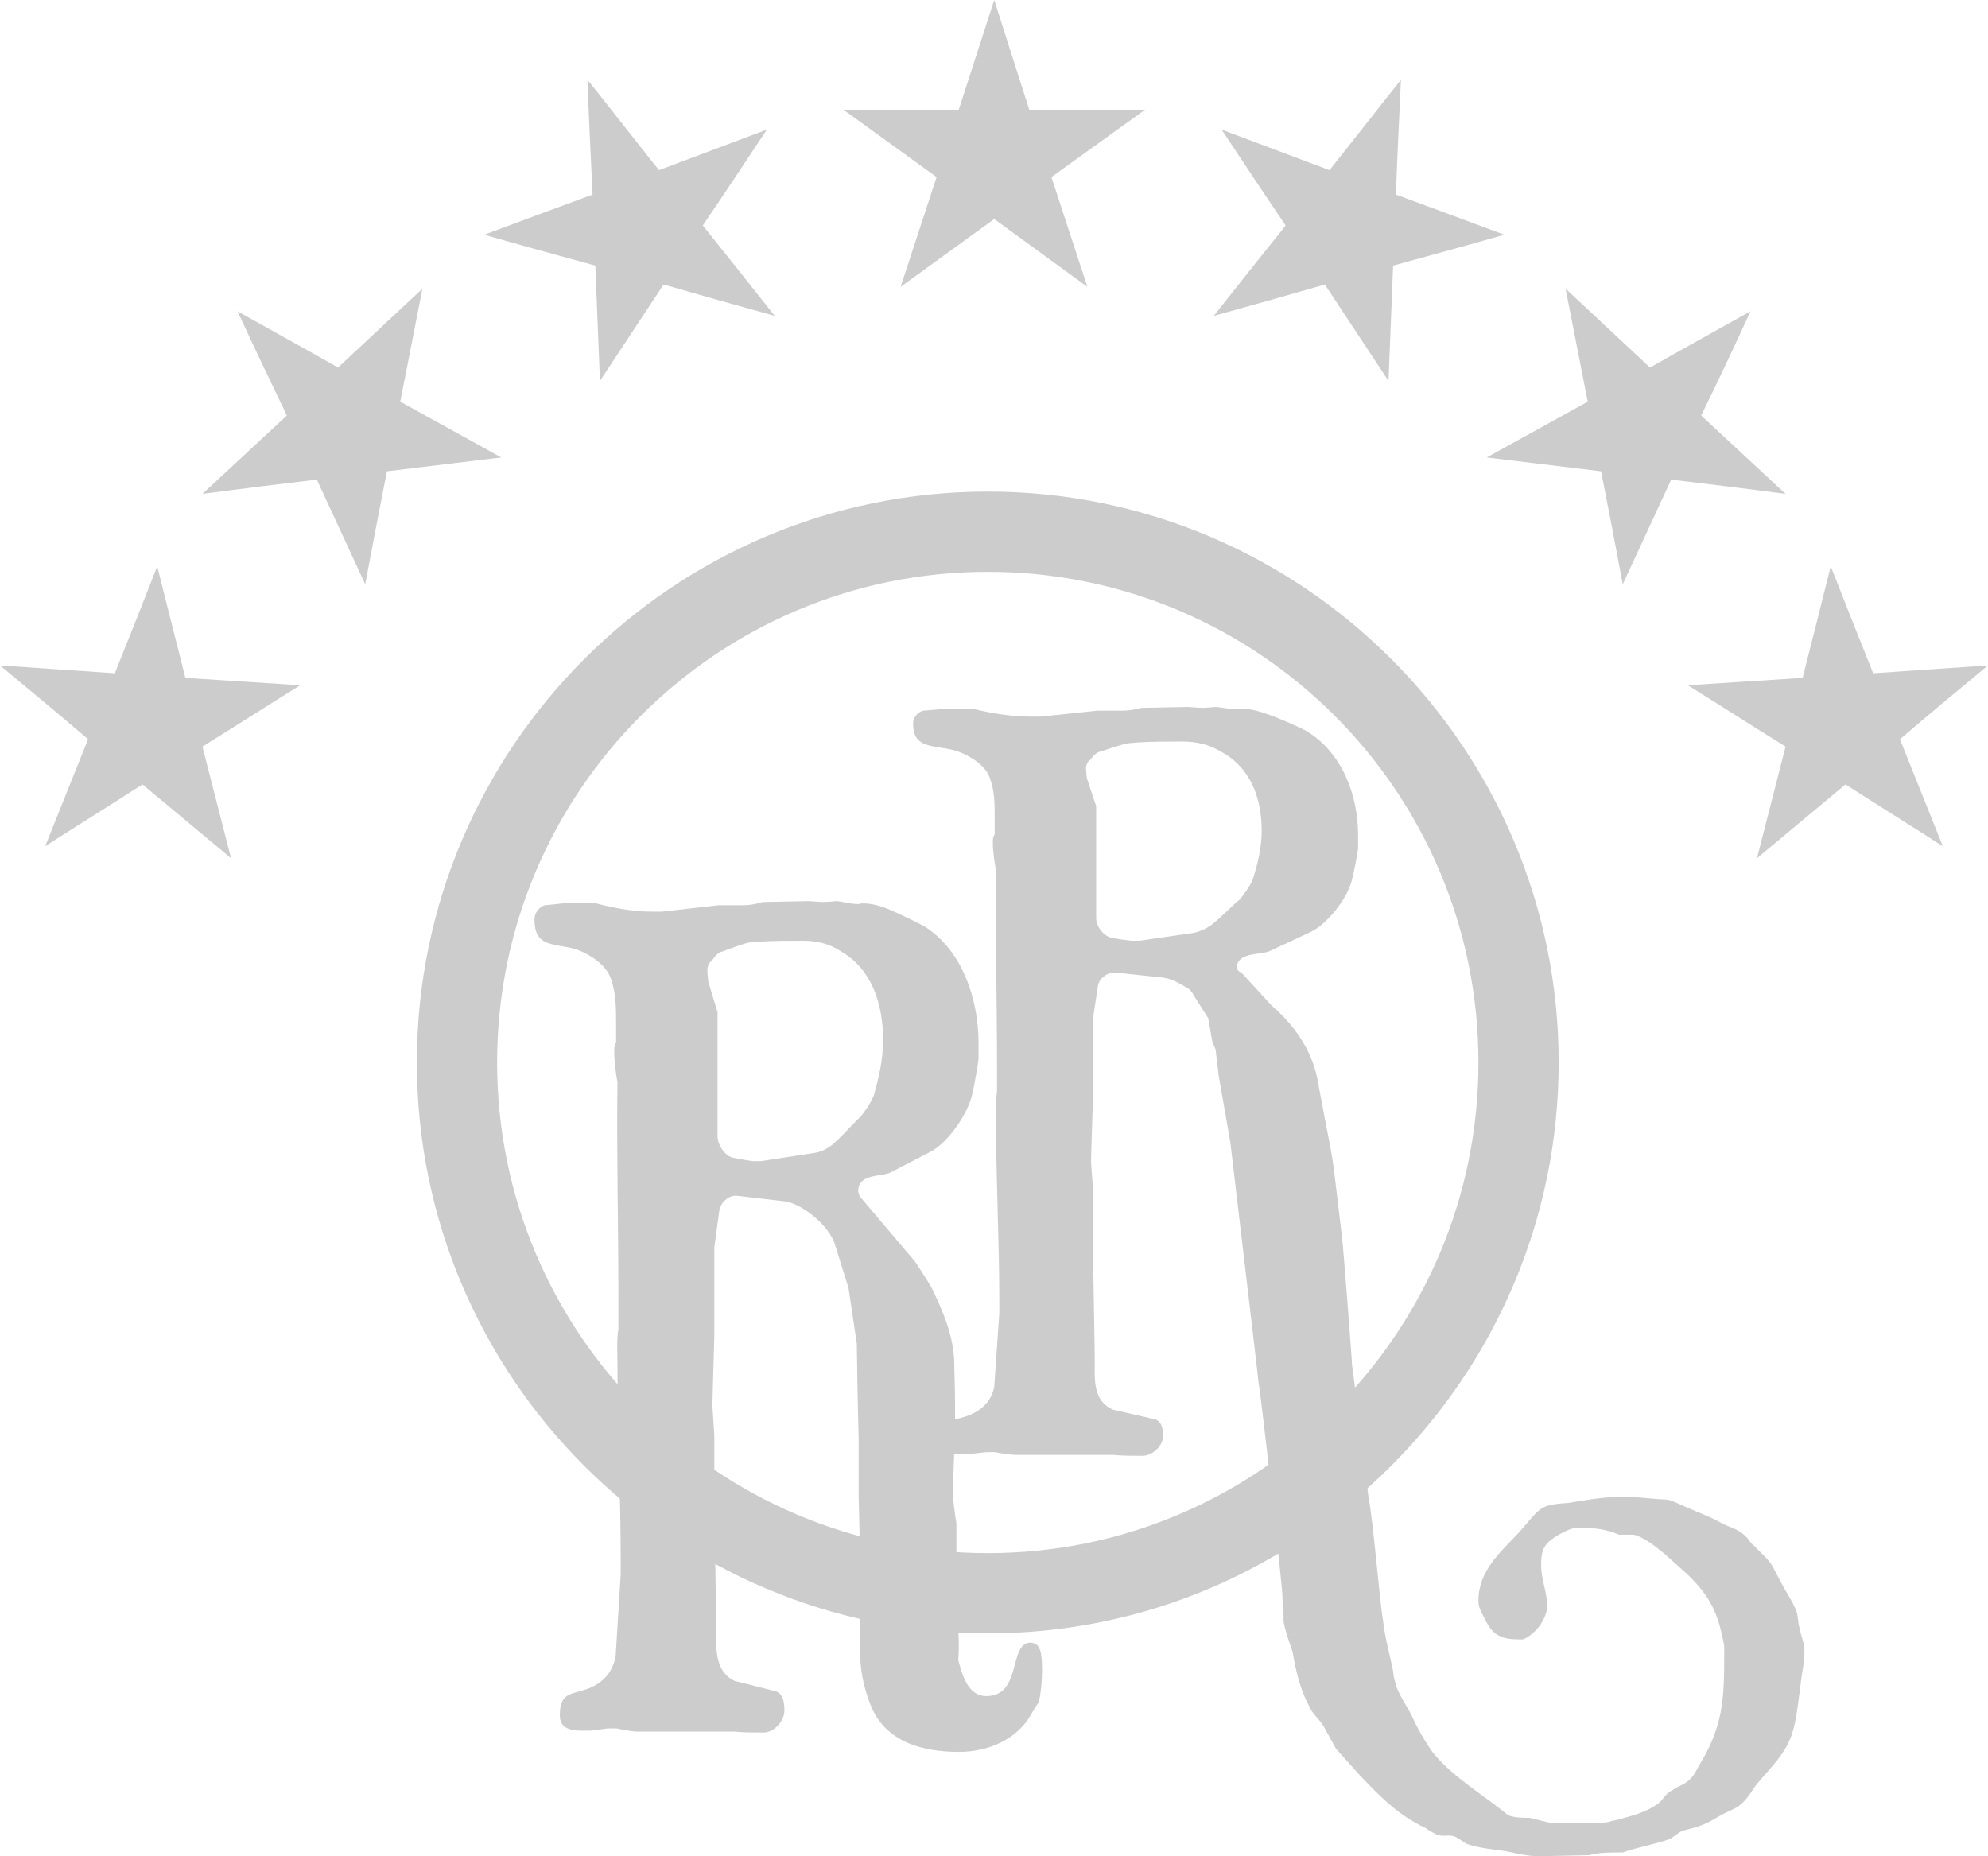 <?xml version="1.0" encoding="utf-8"?>
<!-- Generator: Adobe Illustrator 21.0.0, SVG Export Plug-In . SVG Version: 6.00 Build 0)  -->
<svg version="1.1" id="Layer_1" xmlns="http://www.w3.org/2000/svg" xmlns:xlink="http://www.w3.org/1999/xlink" x="0px" y="0px"
	 viewBox="0 0 431.1 402.5" style="enable-background:new 0 0 431.1 402.5;" xml:space="preserve">
<style type="text/css">
	.st0{opacity:0.2;}
</style>
<g class="st0">
	<path d="M214.2,354.2c-68.2,0-123.8-55.5-123.8-123.8c0-68.2,55.5-123.8,123.8-123.8S338,162.2,338,230.4
		C338,298.6,282.4,354.2,214.2,354.2z M214.2,124c-58.7,0-106.4,47.7-106.4,106.4c0,58.7,47.7,106.4,106.4,106.4
		s106.4-47.7,106.4-106.4C320.6,171.7,272.9,124,214.2,124z"/>
	<path d="M237.7,174.8l-2-6c0,0-0.2-1.5-0.2-2.1v-0.2c0-0.6,0.4-1.5,0.9-1.7c0.7-0.9,1.3-1.7,2.5-1.9c1.1-0.4,5.2-1.7,5.6-1.7
		c0.2,0,1.8-0.2,2.2-0.2c3.1-0.2,6.5-0.2,9.6-0.2c3.1,0,5.8,0.6,8.3,2.1c6.5,3.4,9,10,9,17.3c0,3.6-0.9,7.3-2,10.7
		c-0.7,1.5-1.8,3-2.9,4.3c-0.9,0.6-4.3,4.1-5.2,4.7c-1.1,1.1-3.1,2.1-4.7,2.4l-11.7,1.7h-1.8c-0.2,0-3.1-0.4-4-0.6
		c-1.8-0.2-3.6-2.4-3.6-4.3L237.7,174.8L237.7,174.8z M268.2,209.9c0-3.4,4.9-2.8,7-3.6l8.8-4.1c3.8-1.7,8.3-7.5,9.2-11.5
		c0.4-1.5,1.3-6.2,1.3-6.8v-2.8c0-8.6-3.4-18-11.4-22.7c-1.1-0.6-6.5-3-7.9-3.4c-1.6-0.6-3.8-1.3-5.8-1.3H269
		c-0.9,0.4-4.5-0.4-5.4-0.4c0,0-2,0.2-2.9,0.2c-0.7,0-2.9-0.2-3.1-0.2c-0.4,0-9.4,0.2-9.9,0.2s-2,0.6-4.3,0.6H238l-12.3,1.3H224
		c-4.5,0-8.5-0.6-13-1.7h-5.6c-0.9,0-4.5,0.4-5.2,0.4c-1.3,0.4-2.2,1.5-2.2,2.8c0,5.1,3.6,4.7,8.1,5.6c2.9,0.6,7,2.8,8.3,5.6
		c1.3,3,1.3,6,1.3,9.2v3.6c-0.4,0.6-0.4,1.1-0.4,1.9c0,1.9,0.4,4.5,0.7,6c-0.2,13.9,0.2,27.8,0.2,41.5v6.6c-0.4,2.1-0.2,4.7-0.2,6.8
		c0,12.6,0.7,25.4,0.7,38.3v2.8l-1.1,16c-0.7,3.2-2.9,5.3-6.3,6.4s-5.8,0.6-5.8,5.1c0,3.2,3.8,3,6.3,3c1.6,0,3.1-0.4,4.7-0.4h1.3
		c0.7,0.2,3.6,0.6,4.3,0.6h21.3c1.8,0.2,4.7,0.2,6.3,0.2c2.2,0,4.5-2.1,4.5-4.3c0-1.9-0.4-3.6-2.5-3.8l-8.3-1.9
		c-4.5-1.9-4-6.8-4-10.5c0-2.6-0.4-23.7-0.4-26.3v-11.1c0-0.6-0.4-5.3-0.4-5.8v-0.4c0-1.3,0.4-12.4,0.4-13.7V221l1.1-7.3
		c0.2-1.3,1.8-2.8,3.4-2.8h0.4l10.3,1.1c1.8,0.2,3.8,1.3,5.8,2.6l0.7,0.9c0,0.2,0.2,0.4,0.2,0.4l3.1,4.9l0.9,5.1
		c0,0.2,0.7,1.5,0.7,1.7l0.7,5.8l2.5,14.3c0,0.2,6.1,51.3,6.1,52c0.7,3.8,5.4,46.2,5.2,46.6c0,0.6,0.4,4.7,0.2,5.1
		c0.4,2.4,1.3,4.7,2,6.8c0.7,4.1,1.6,8.1,3.6,11.8c0.7,1.7,2.2,2.8,3.1,4.3l2.7,4.9l5.2,5.8c4.7,4.9,8.3,8.6,14.4,11.5
		c0.4,0.4,2.2,1.3,2.2,1.3c1.3,0.6,2.7,0,3.8,0.4c1.1,0.4,2,1.3,2.9,1.7c2.7,0.9,5.4,1.1,8.1,1.5c2.2,0.4,4.7,1.1,7,1.1h1.6
		c1.6,0,8.1-0.2,9.6-0.2c0.2,0,1.8-0.4,2.2-0.4c0.7-0.2,4.5-0.2,5.2-0.2c3.1-1.1,6.7-1.7,9.9-2.8c1.1-0.4,2-1.5,3.1-1.9
		c1.3-0.4,2.7-0.6,3.8-1.1c1.8-0.6,3.1-1.5,4.7-2.4l3.1-1.5c1.8-1.1,2.9-2.8,4-4.5c2-2.6,4.7-5.1,6.5-8.1c2.5-3.8,2.7-9,3.4-13.5
		c0.2-2.6,0.9-5.1,0.9-7.9c0-1.9-0.7-2.8-1.1-5.1c-0.4-1.3-0.2-2.8-0.9-4.1c-0.7-1.7-2-3.6-2.9-5.3l-2-3.8c-0.9-1.7-2.9-3.2-4-4.5
		c-0.2,0-1.3-1.3-1.3-1.5c-2.5-2.6-3.6-2.1-6.5-3.8c-2-1.1-4.3-1.9-6.3-2.8l-3.4-1.5c-1.1-0.6-3.1-0.4-4.3-0.6
		c-2.2-0.2-4.3-0.4-6.5-0.4c-4.7,0-7.4,0.6-11.9,1.3c-2,0.2-4.7,0.2-6.3,1.5c-1.6,1.3-3.1,3.4-4.5,4.9c-4,4.3-8.8,8.3-8.8,14.8
		c0,0.9,0.2,1.7,0.7,2.6c1.8,3.8,2.9,5.8,7.9,5.8h1.1c2.7-1.1,5.2-4.5,5.2-7.3c0-3-1.3-5.6-1.3-8.8c0-3.6,0.7-4.7,3.8-6.6
		c1.3-0.6,2.5-1.5,4.3-1.5c3.1,0,5.8,0.2,8.8,1.5h3.1c1.6,0.2,4.7,2.4,5.8,3.4c0.7,0.4,4.3,3.8,5.6,4.9c5.4,5.1,7,8.8,8.3,15.8v2.6
		c0,9-0.4,14.8-4.9,22.4c-0.7,1.1-1.3,2.6-2.2,3.6c-1.3,1.5-2.7,1.7-4.3,2.8c-1.3,0.6-1.8,1.9-2.9,2.8c-2.7,1.9-5.4,2.6-8.5,3.4
		c-0.4,0.2-2,0.4-2.2,0.6c-0.4,0-1.3,0.2-1.3,0.2h-11.4l-4.5-1.1c-1.3,0-3.4,0-4.7-0.6c-5.2-4.3-12.1-8.3-16.4-13.7
		c-1.8-2.6-3.1-4.9-4.3-7.5c-0.9-2.1-3.4-5.3-3.8-7.9c-0.2-0.2-0.4-1.9-0.4-2.1c-0.7-3.6-1.8-7.3-2.2-11.1
		c-0.7-3.8-2.2-22.4-3.1-26.3c0,0-3.4-28-3.6-28.9c0-1.1-2-26.9-2.2-28l-1.8-15c-0.7-4.9-1.6-8.6-2.5-13.7l-1.1-5.8
		c-1.3-6-4.9-11.3-9.9-15.6l-6.5-7.1C268.4,210.7,268.2,209.9,268.2,209.9"/>
	<path d="M155.6,219.5l-2-6.6c0,0-0.2-1.7-0.2-2.4v-0.2c0-0.7,0.4-1.7,0.9-1.9c0.7-0.9,1.3-1.9,2.5-2.1c1.1-0.5,5.2-1.9,5.6-1.9
		c0.2,0,1.8-0.2,2.2-0.2c3.1-0.2,6.5-0.2,9.6-0.2s5.8,0.7,8.3,2.4c6.5,3.8,9,11.2,9,19.2c0,4-0.9,8.1-2,11.9
		c-0.7,1.7-1.8,3.3-2.9,4.7c-0.9,0.7-4.3,4.5-5.2,5.2c-1.1,1.2-3.1,2.4-4.7,2.6l-11.7,1.8h-1.8c-0.2,0-3.1-0.5-4-0.7
		c-1.8-0.2-3.6-2.6-3.6-4.8V219.5z M186.5,357.9c0,4,0.7,7.8,2.2,11.6c3.1,8.3,11.4,10.4,19.3,10.4c6.1,0,12.6-2.6,15.7-8.3
		c0.4-0.7,1.6-2.6,1.6-2.6c0.9-4,0.9-10.7,0-11.6c0-0.7-1.3-1.2-1.8-1.2c-4.9,0-1.8,11.6-9.6,11.6c-4,0-5.2-4.5-6.1-7.8
		c0.2-2.6,0.2-6.4-0.4-9.3v-20.4c-0.2-1-0.7-4.8-0.7-5.5v-1.2c0-5.5,0.4-10.7,0.4-16.1v-3.6c0-2.1-0.2-8.8-0.2-9.3
		c-0.4-5.7-2.5-10.4-4.9-15.4c-0.7-1.2-3.4-5.5-3.8-5.9l-11.7-13.8c-0.2-0.2-0.4-1.2-0.4-1.2c0-3.8,4.9-3.1,6.9-4l8.7-4.5
		c3.8-1.9,8.3-8.3,9.2-12.8c0.4-1.7,1.3-6.9,1.3-7.6v-3.1c0-9.5-3.4-19.9-11.4-25.2c-1.1-0.7-6.5-3.3-7.8-3.8
		c-1.6-0.7-3.8-1.4-5.8-1.4h-0.4c-0.9,0.5-4.5-0.5-5.4-0.5c0,0-2,0.2-2.9,0.2c-0.7,0-2.9-0.2-3.1-0.2c-0.4,0-9.4,0.2-9.9,0.2
		c-0.4,0-2,0.7-4.3,0.7h-5.4l-12.3,1.4h-1.6c-4.5,0-8.5-0.7-13-1.9h-5.6c-0.9,0-4.5,0.5-5.2,0.5c-1.3,0.5-2.2,1.7-2.2,3.1
		c0,5.7,3.6,5.2,8.1,6.2c2.9,0.7,7,3.1,8.3,6.2c1.3,3.3,1.3,6.6,1.3,10.2v4c-0.4,0.7-0.4,1.2-0.4,2.1c0,2.1,0.4,5,0.7,6.6
		c-0.2,15.4,0.2,30.9,0.2,46.1v7.4c-0.4,2.4-0.2,5.2-0.2,7.6c0,14,0.7,28.3,0.7,42.5v3.1l-1.1,17.8c-0.7,3.6-2.9,5.9-6.3,7.1
		c-3.4,1.2-5.8,0.7-5.8,5.7c0,3.6,3.8,3.3,6.3,3.3c1.6,0,3.1-0.5,4.7-0.5h1.3c0.7,0.2,3.6,0.7,4.3,0.7h21.3c1.8,0.2,4.7,0.2,6.3,0.2
		c2.2,0,4.5-2.4,4.5-4.8c0-2.1-0.4-4-2.5-4.3l-8.3-2.1c-4.5-2.1-4-7.6-4-11.6c0-2.8-0.4-26.4-0.4-29.2v-12.3c0-0.7-0.4-5.9-0.4-6.4
		v-0.5c0-1.4,0.4-13.8,0.4-15.2v-18.8l1.1-8.1c0.2-1.4,1.8-3.1,3.4-3.1h0.4l10.3,1.2c4,0.5,9.9,5.5,11,9.5l2.9,9.3l1.8,12.1
		c0,0.2,0.2,14.5,0.4,20.4v12.3c0,1.4,0.4,15.9,0.4,17.3L186.5,357.9L186.5,357.9z"/>
	<polygon points="215.6,0 223.2,23.8 248.3,23.8 228,38.4 235.8,62.2 215.6,47.5 195.3,62.2 203.1,38.4 182.9,23.8 207.9,23.8 	"/>
	<path d="M127.4,17.3c5.2,6.5,10.3,13.1,15.5,19.6c7.8-2.9,15.6-5.9,23.4-8.8c-4.6,6.9-9.2,13.9-13.9,20.8
		c5.2,6.5,10.4,13,15.6,19.6c-8-2.2-16.1-4.5-24.1-6.8c-4.6,7-9.2,13.9-13.8,20.9c-0.3-8.3-0.7-16.7-1-25c-8-2.2-16.1-4.4-24.1-6.7
		c7.8-2.9,15.6-5.8,23.5-8.7C128.1,34,127.7,25.7,127.4,17.3"/>
	<path d="M51.5,67.5c7.3,4.1,14.6,8.1,21.8,12.2c6.1-5.7,12.2-11.4,18.3-17.1C90,70.8,88.4,79,86.8,87.1c7.3,4,14.6,8.1,21.9,12.1
		c-8.3,1-16.5,2-24.8,3c-1.6,8.2-3.2,16.4-4.7,24.5c-3.5-7.6-7-15.1-10.5-22.7c-8.3,1-16.5,2-24.8,3.1c6.1-5.7,12.2-11.3,18.3-17
		C58.6,82.6,55,75.1,51.5,67.5"/>
	<path d="M0,144.3c8.3,0.6,16.6,1.1,24.9,1.7c3.1-7.7,6.2-15.5,9.2-23.2c2,8.1,4.1,16.2,6.1,24.2c8.3,0.5,16.6,1.1,24.9,1.6
		C58,153,51,157.5,43.9,161.9C46,170,48,178,50.1,186.1c-6.4-5.3-12.8-10.7-19.2-16c-7,4.5-14.1,8.9-21.1,13.4
		c3.1-7.7,6.2-15.5,9.3-23.2C12.8,154.9,6.4,149.6,0,144.3"/>
	<path d="M303.8,17.3c-5.2,6.5-10.3,13.1-15.5,19.6c-7.8-2.9-15.6-5.9-23.4-8.8c4.6,6.9,9.2,13.9,13.9,20.8
		c-5.2,6.5-10.4,13-15.6,19.6c8-2.2,16.1-4.5,24.1-6.8c4.6,7,9.2,13.9,13.8,20.9c0.3-8.3,0.7-16.7,1-25c8-2.2,16.1-4.4,24.1-6.7
		c-7.8-2.9-15.6-5.8-23.5-8.7C303,34,303.4,25.7,303.8,17.3"/>
	<path d="M379.6,67.5c-7.3,4.1-14.6,8.1-21.8,12.2c-6.1-5.7-12.2-11.4-18.3-17.1c1.6,8.2,3.2,16.4,4.8,24.5
		c-7.3,4-14.6,8.1-21.9,12.1c8.3,1,16.6,2,24.8,3c1.6,8.2,3.2,16.4,4.7,24.5c3.5-7.6,7-15.1,10.5-22.7c8.3,1,16.5,2,24.8,3.1
		c-6.1-5.7-12.2-11.3-18.3-17C372.6,82.6,376.1,75.1,379.6,67.5"/>
	<path d="M431.1,144.3c-8.3,0.6-16.6,1.1-24.9,1.7c-3.1-7.7-6.2-15.5-9.2-23.2c-2,8.1-4.1,16.2-6.1,24.2c-8.3,0.5-16.6,1.1-24.9,1.6
		c7.1,4.4,14.1,8.9,21.2,13.3c-2.1,8.1-4.1,16.1-6.2,24.2c6.4-5.3,12.8-10.7,19.2-16c7,4.5,14.1,8.9,21.1,13.4
		c-3.1-7.7-6.2-15.5-9.3-23.2C418.3,154.9,424.7,149.6,431.1,144.3"/>
</g>
</svg>
